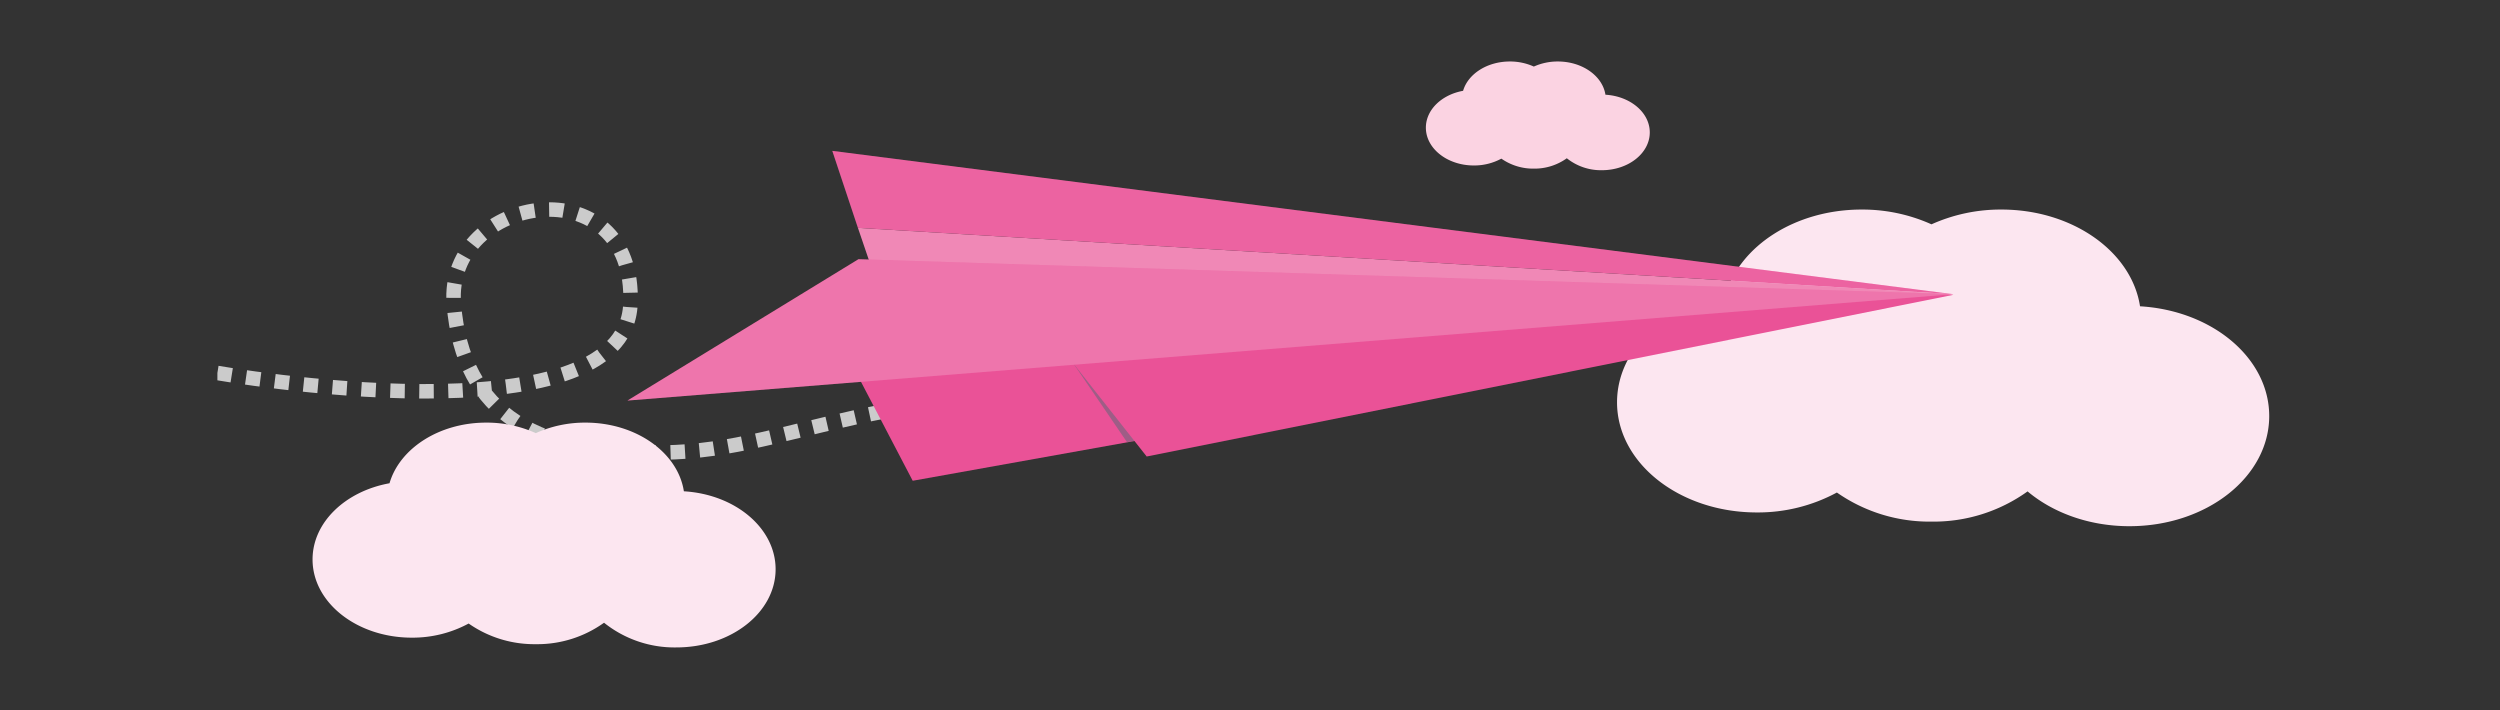 <svg xmlns="http://www.w3.org/2000/svg" xmlns:xlink="http://www.w3.org/1999/xlink" width="690" height="196" viewBox="0 0 690 196">
  <rect x="0" y="0" width="690" height="196" fill="#333333" stroke="none"/>
  <defs>
    <clipPath id="clip-path">
      <rect id="Rechteck_1513" data-name="Rechteck 1513" width="570" height="162.059" transform="translate(375 307)" fill="#fff" stroke="#707070" stroke-width="1"/>
    </clipPath>
    <clipPath id="clip-path-2">
      <rect id="Rechteck_1511" data-name="Rechteck 1511" width="570" height="162.059" fill="#fff" stroke="#707070" stroke-width="1"/>
    </clipPath>
    <clipPath id="clip-path-3">
      <rect id="Rechteck_2792" data-name="Rechteck 2792" width="61.802" height="30.006" fill="#fbd3e2"/>
    </clipPath>
    <clipPath id="clip-path-4">
      <rect id="Rechteck_2792-2" data-name="Rechteck 2792" width="180.003" height="87.394" fill="#fce6f0"/>
    </clipPath>
    <clipPath id="clip-path-5">
      <rect id="Rechteck_1531" data-name="Rechteck 1531" width="365.962" height="91.053" fill="none"/>
    </clipPath>
    <clipPath id="clip-path-6">
      <path id="Pfad_1152" data-name="Pfad 1152" d="M117.742,120.074,404.967,68.581,89.974,66.944Z" transform="translate(-89.974 -66.944)" fill="none"/>
    </clipPath>
    <linearGradient id="linear-gradient" x1="-0.154" y1="0.819" x2="-0.152" y2="0.819" gradientUnits="objectBoundingBox">
      <stop offset="0" stop-color="#ea5297"/>
      <stop offset="0.431" stop-color="#ea5297"/>
      <stop offset="0.673" stop-color="#ea5297"/>
      <stop offset="0.867" stop-color="#ea5297"/>
      <stop offset="1" stop-color="#ea5297"/>
    </linearGradient>
    <clipPath id="clip-path-7">
      <path id="Pfad_1153" data-name="Pfad 1153" d="M229.243,112.16l28.434-5.1,207.664-37.23Z" transform="translate(-229.243 -69.833)" fill="none"/>
    </clipPath>
    <linearGradient id="linear-gradient-2" x1="-0.537" y1="0.967" x2="-0.535" y2="0.967" gradientUnits="objectBoundingBox">
      <stop offset="0" stop-color="#31706d"/>
      <stop offset="0.431" stop-color="#33726f"/>
      <stop offset="0.673" stop-color="#3b7977"/>
      <stop offset="0.867" stop-color="#498784"/>
      <stop offset="1" stop-color="#589593"/>
    </linearGradient>
    <clipPath id="clip-path-9">
      <rect id="Rechteck_1516" data-name="Rechteck 1516" width="41.275" height="36.285" fill="none"/>
    </clipPath>
    <clipPath id="clip-path-10">
      <path id="Pfad_1155" data-name="Pfad 1155" d="M204.231,79.742l27.623,35.025L454.492,70.146Z" transform="translate(-204.231 -70.146)" fill="none"/>
    </clipPath>
    <linearGradient id="linear-gradient-3" x1="-0.45" y1="0.923" x2="-0.448" y2="0.923" gradientUnits="objectBoundingBox">
      <stop offset="0" stop-color="#ea5297"/>
      <stop offset="0.103" stop-color="#ea5297"/>
      <stop offset="0.362" stop-color="#ea5297"/>
      <stop offset="0.646" stop-color="#ea5297"/>
      <stop offset="1" stop-color="#ea5297"/>
    </linearGradient>
    <clipPath id="clip-path-11">
      <path id="Pfad_1156" data-name="Pfad 1156" d="M252.992,114.767,475.63,70.146Z" transform="translate(-252.992 -70.146)" fill="none"/>
    </clipPath>
    <linearGradient id="linear-gradient-4" x1="-0.627" y1="0.94" x2="-0.625" y2="0.94" gradientUnits="objectBoundingBox">
      <stop offset="0" stop-color="#31706d"/>
      <stop offset="0.103" stop-color="#397875"/>
      <stop offset="0.362" stop-color="#4a8886"/>
      <stop offset="0.646" stop-color="#54918f"/>
      <stop offset="1" stop-color="#589593"/>
    </linearGradient>
    <clipPath id="clip-path-13">
      <path id="Pfad_1158" data-name="Pfad 1158" d="M99.811,0l7.075,21.25L409.231,39.56Z" transform="translate(-99.811)" fill="none"/>
    </clipPath>
    <linearGradient id="linear-gradient-5" x1="-2.893" y1="0.729" x2="-2.884" y2="0.729" gradientUnits="objectBoundingBox">
      <stop offset="0" stop-color="#ea5297"/>
      <stop offset="0.117" stop-color="#ea5297"/>
      <stop offset="0.314" stop-color="#ea5297"/>
      <stop offset="0.564" stop-color="#ea5297"/>
      <stop offset="1" stop-color="#ea5297"/>
    </linearGradient>
    <clipPath id="clip-path-15">
      <rect id="Rechteck_1524" data-name="Rechteck 1524" width="314.992" height="53.129" fill="none"/>
    </clipPath>
    <clipPath id="clip-path-16">
      <path id="Pfad_1159" data-name="Pfad 1159" d="M404.967,68.581,89.974,66.944l27.767,53.13L178.948,109.1l3.374,4.278L404.96,68.758l-1.252.048Z" transform="translate(-89.974 -66.944)" fill="none"/>
    </clipPath>
    <clipPath id="clip-path-17">
      <path id="Pfad_1160" data-name="Pfad 1160" d="M0,91.8,365.962,62.44,63.773,52.78Z" transform="translate(0 -52.78)" fill="none"/>
    </clipPath>
    <linearGradient id="linear-gradient-6" x1="-2.285" y1="0.613" x2="-2.277" y2="0.613" gradientUnits="objectBoundingBox">
      <stop offset="0" stop-color="#ea5297"/>
      <stop offset="0.191" stop-color="#ea5297"/>
      <stop offset="0.424" stop-color="#ea5297"/>
      <stop offset="0.68" stop-color="#ea5297"/>
      <stop offset="1" stop-color="#ea5297"/>
    </linearGradient>
    <clipPath id="clip-path-19">
      <rect id="Rechteck_1528" data-name="Rechteck 1528" width="365.962" height="39.015" fill="none"/>
    </clipPath>
    <clipPath id="clip-path-20">
      <rect id="Rechteck_1529" data-name="Rechteck 1529" width="309.42" height="39.56" fill="none"/>
    </clipPath>
    <clipPath id="clip-path-21">
      <rect id="Rechteck_2792-3" data-name="Rechteck 2792" width="127.801" height="62.05" fill="#fce6f0"/>
    </clipPath>
  </defs>
  <g id="Gruppe_2725" data-name="Gruppe 2725" transform="translate(-375 -269)">
    <rect id="Rechteck_3221" data-name="Rechteck 3221" width="690" height="196" transform="translate(375 269)" fill="none" opacity="0"/>
    <g id="Gruppe_maskieren_147" data-name="Gruppe maskieren 147" transform="translate(60 -21.029)" clip-path="url(#clip-path)">
      <g id="Gruppe_2895" data-name="Gruppe 2895" transform="translate(375 307)">
        <g id="Gruppe_maskieren_146" data-name="Gruppe maskieren 146" transform="translate(0 0)" clip-path="url(#clip-path-2)">
          <g id="Gruppe_2890" data-name="Gruppe 2890" transform="translate(0 0)">
            <g id="Gruppe_5859" data-name="Gruppe 5859" transform="translate(333.541)">
              <g id="Gruppe_5438" data-name="Gruppe 5438">
                <g id="Gruppe_5425" data-name="Gruppe 5425" transform="translate(0 0)">
                  <g id="Gruppe_5424" data-name="Gruppe 5424" transform="translate(0 0)">
                    <g id="Gruppe_5423" data-name="Gruppe 5423">
                      <g id="Gruppe_5422" data-name="Gruppe 5422" clip-path="url(#clip-path-3)">
                        <path id="Pfad_4623" data-name="Pfad 4623" d="M49.559,9.167C48.765,4,43.185,0,36.42,0A15.973,15.973,0,0,0,29.8,1.4,15.96,15.96,0,0,0,23.177,0C16.884,0,11.621,3.46,10.272,8.094,4.39,9.158,0,13.306,0,18.265,0,24.028,5.93,28.7,13.245,28.7a15.742,15.742,0,0,0,7.588-1.887A15.3,15.3,0,0,0,29.8,29.571,15.262,15.262,0,0,0,38.9,26.708a15.049,15.049,0,0,0,9.653,3.3c7.315,0,13.245-4.673,13.245-10.436,0-5.5-5.4-10-12.243-10.4" transform="translate(0 0)" fill="#fbd3e2" fill-rule="evenodd"/>
                      </g>
                    </g>
                  </g>
                </g>
              </g>
            </g>
            <g id="Gruppe_5860" data-name="Gruppe 5860" transform="translate(386.303 40.864)">
              <g id="Gruppe_5438-2" data-name="Gruppe 5438">
                <g id="Gruppe_5425-2" data-name="Gruppe 5425" transform="translate(0 0)">
                  <g id="Gruppe_5424-2" data-name="Gruppe 5424" transform="translate(0 0)">
                    <g id="Gruppe_5423-2" data-name="Gruppe 5423">
                      <g id="Gruppe_5422-2" data-name="Gruppe 5422" clip-path="url(#clip-path-4)">
                        <path id="Pfad_4623-2" data-name="Pfad 4623" d="M144.345,26.7C142.033,11.655,125.78,0,106.076,0A46.522,46.522,0,0,0,86.784,4.079,46.486,46.486,0,0,0,67.5,0C49.176,0,33.848,10.076,29.917,23.576,12.785,26.674,0,38.756,0,53.2,0,69.983,17.272,83.6,38.577,83.6a45.849,45.849,0,0,0,22.1-5.5,44.562,44.562,0,0,0,26.106,8.029,44.452,44.452,0,0,0,26.525-8.339c7.03,5.908,17.03,9.606,28.116,9.606C162.73,87.394,180,73.784,180,57c0-16.014-15.717-29.121-35.658-30.3" transform="translate(0 0)" fill="#fce6f0" fill-rule="evenodd"/>
                      </g>
                    </g>
                  </g>
                </g>
              </g>
            </g>
            <path id="Pfad_1139" data-name="Pfad 1139" d="M4184,17773.5s112.348,19.826,114-19-51.218-30.564-48.739,0,23.13,42.506,61.13,40.852,61.131-23.908,171-14.82" transform="translate(-4184 -17687.527)" fill="none" stroke="#cbcbcb" stroke-width="4" stroke-dasharray="4 4"/>
            <g id="Gruppe_2948" data-name="Gruppe 2948" transform="translate(113.168 24.667)">
              <g id="Gruppe_2947" data-name="Gruppe 2947" clip-path="url(#clip-path-5)">
                <g id="Gruppe_2914" data-name="Gruppe 2914" transform="translate(50.97 37.923)">
                  <g id="Gruppe_2913" data-name="Gruppe 2913" clip-path="url(#clip-path-6)">
                    <rect id="Rechteck_1514" data-name="Rechteck 1514" width="318.649" height="83.266" transform="translate(-5.101 0.494) rotate(-5.535)" fill="url(#linear-gradient)"/>
                  </g>
                </g>
                <g id="Gruppe_2916" data-name="Gruppe 2916" transform="translate(129.864 39.56)">
                  <g id="Gruppe_2915" data-name="Gruppe 2915" clip-path="url(#clip-path-7)">
                    <rect id="Rechteck_1515" data-name="Rechteck 1515" width="239.08" height="64.904" transform="translate(-4.064 0.394) rotate(-5.535)" fill="url(#linear-gradient-2)"/>
                  </g>
                </g>
                <g id="Gruppe_2921" data-name="Gruppe 2921">
                  <g id="Gruppe_2920" data-name="Gruppe 2920" clip-path="url(#clip-path-5)">
                    <g id="Gruppe_2919" data-name="Gruppe 2919" transform="translate(115.408 44.098)" opacity="0.4">
                      <g id="Gruppe_2918" data-name="Gruppe 2918">
                        <g id="Gruppe_2917" data-name="Gruppe 2917" clip-path="url(#clip-path-9)">
                          <path id="Pfad_1154" data-name="Pfad 1154" d="M203.724,77.844,245,110.836l-18.817,3.294L208.055,87.5" transform="translate(-203.724 -77.844)" fill="#2e6e6b"/>
                        </g>
                      </g>
                    </g>
                  </g>
                </g>
                <g id="Gruppe_2923" data-name="Gruppe 2923" transform="translate(115.695 39.737)">
                  <g id="Gruppe_2922" data-name="Gruppe 2922" clip-path="url(#clip-path-10)">
                    <rect id="Rechteck_1518" data-name="Rechteck 1518" width="253.398" height="68.553" transform="matrix(0.995, -0.096, 0.096, 0.995, -4.284, 0.415)" fill="url(#linear-gradient-3)"/>
                  </g>
                </g>
                <g id="Gruppe_2925" data-name="Gruppe 2925" transform="translate(143.318 39.737)">
                  <g id="Gruppe_2924" data-name="Gruppe 2924" clip-path="url(#clip-path-11)">
                    <rect id="Rechteck_1519" data-name="Rechteck 1519" width="225.904" height="65.888" transform="matrix(0.995, -0.096, 0.096, 0.995, -4.284, 0.415)" fill="url(#linear-gradient-4)"/>
                  </g>
                </g>
                <path id="Pfad_1157" data-name="Pfad 1157" d="M118.4,55.427l296.245.394L112.3,37.511Z" transform="translate(-48.683 -16.261)" fill="#f088b6"/>
                <g id="Gruppe_2929" data-name="Gruppe 2929" transform="translate(56.542)">
                  <g id="Gruppe_2928" data-name="Gruppe 2928" clip-path="url(#clip-path-13)">
                    <rect id="Rechteck_1522" data-name="Rechteck 1522" width="62.254" height="311.494" transform="translate(-2.907 39.345) rotate(-85.774)" fill="url(#linear-gradient-5)"/>
                  </g>
                </g>
                <g id="Gruppe_2938" data-name="Gruppe 2938" transform="translate(0 29.899)">
                  <g id="Gruppe_2937" data-name="Gruppe 2937" clip-path="url(#clip-path-17)">
                    <rect id="Rechteck_1526" data-name="Rechteck 1526" width="65.698" height="367.836" transform="translate(-2.848 38.807) rotate(-85.802)" fill="url(#linear-gradient-6)"/>
                  </g>
                </g>
                <g id="Gruppe_2946" data-name="Gruppe 2946">
                  <g id="Gruppe_2945" data-name="Gruppe 2945" clip-path="url(#clip-path-5)">
                    <g id="Gruppe_2941" data-name="Gruppe 2941" transform="translate(0 29.9)" opacity="0.2">
                      <g id="Gruppe_2940" data-name="Gruppe 2940">
                        <g id="Gruppe_2939" data-name="Gruppe 2939" clip-path="url(#clip-path-19)">
                          <path id="Pfad_1161" data-name="Pfad 1161" d="M0,91.8,63.773,52.781l302.189,9.66" transform="translate(0 -52.781)" fill="#fff"/>
                        </g>
                      </g>
                    </g>
                    <g id="Gruppe_2944" data-name="Gruppe 2944" transform="translate(56.542)" opacity="0.1">
                      <g id="Gruppe_2943" data-name="Gruppe 2943">
                        <g id="Gruppe_2942" data-name="Gruppe 2942" clip-path="url(#clip-path-20)">
                          <path id="Pfad_1162" data-name="Pfad 1162" d="M99.811,0l7.075,21.25L409.231,39.56" transform="translate(-99.811 0)" fill="#fff"/>
                        </g>
                      </g>
                    </g>
                  </g>
                </g>
              </g>
            </g>
            <g id="Gruppe_5861" data-name="Gruppe 5861" transform="translate(26.265 99.67)">
              <g id="Gruppe_5438-3" data-name="Gruppe 5438">
                <g id="Gruppe_5425-3" data-name="Gruppe 5425" transform="translate(0 0)">
                  <g id="Gruppe_5424-3" data-name="Gruppe 5424" transform="translate(0 0)">
                    <g id="Gruppe_5423-3" data-name="Gruppe 5423">
                      <g id="Gruppe_5422-3" data-name="Gruppe 5422" clip-path="url(#clip-path-21)">
                        <path id="Pfad_4623-3" data-name="Pfad 4623" d="M102.485,18.956C100.843,8.275,89.3,0,75.314,0a33.03,33.03,0,0,0-13.7,2.9A33.005,33.005,0,0,0,47.928,0c-13.013,0-23.9,7.154-26.687,16.739C9.078,18.939,0,27.517,0,37.77,0,49.688,12.263,59.353,27.39,59.353a32.553,32.553,0,0,0,15.691-3.9,31.639,31.639,0,0,0,18.535,5.7A31.561,31.561,0,0,0,80.449,55.23a31.121,31.121,0,0,0,19.963,6.82c15.126,0,27.39-9.663,27.39-21.581,0-11.37-11.159-20.675-25.317-21.513" transform="translate(0 0)" fill="#fce6f0" fill-rule="evenodd"/>
                      </g>
                    </g>
                  </g>
                </g>
              </g>
            </g>
          </g>
        </g>
      </g>
    </g>
  </g>
</svg>
